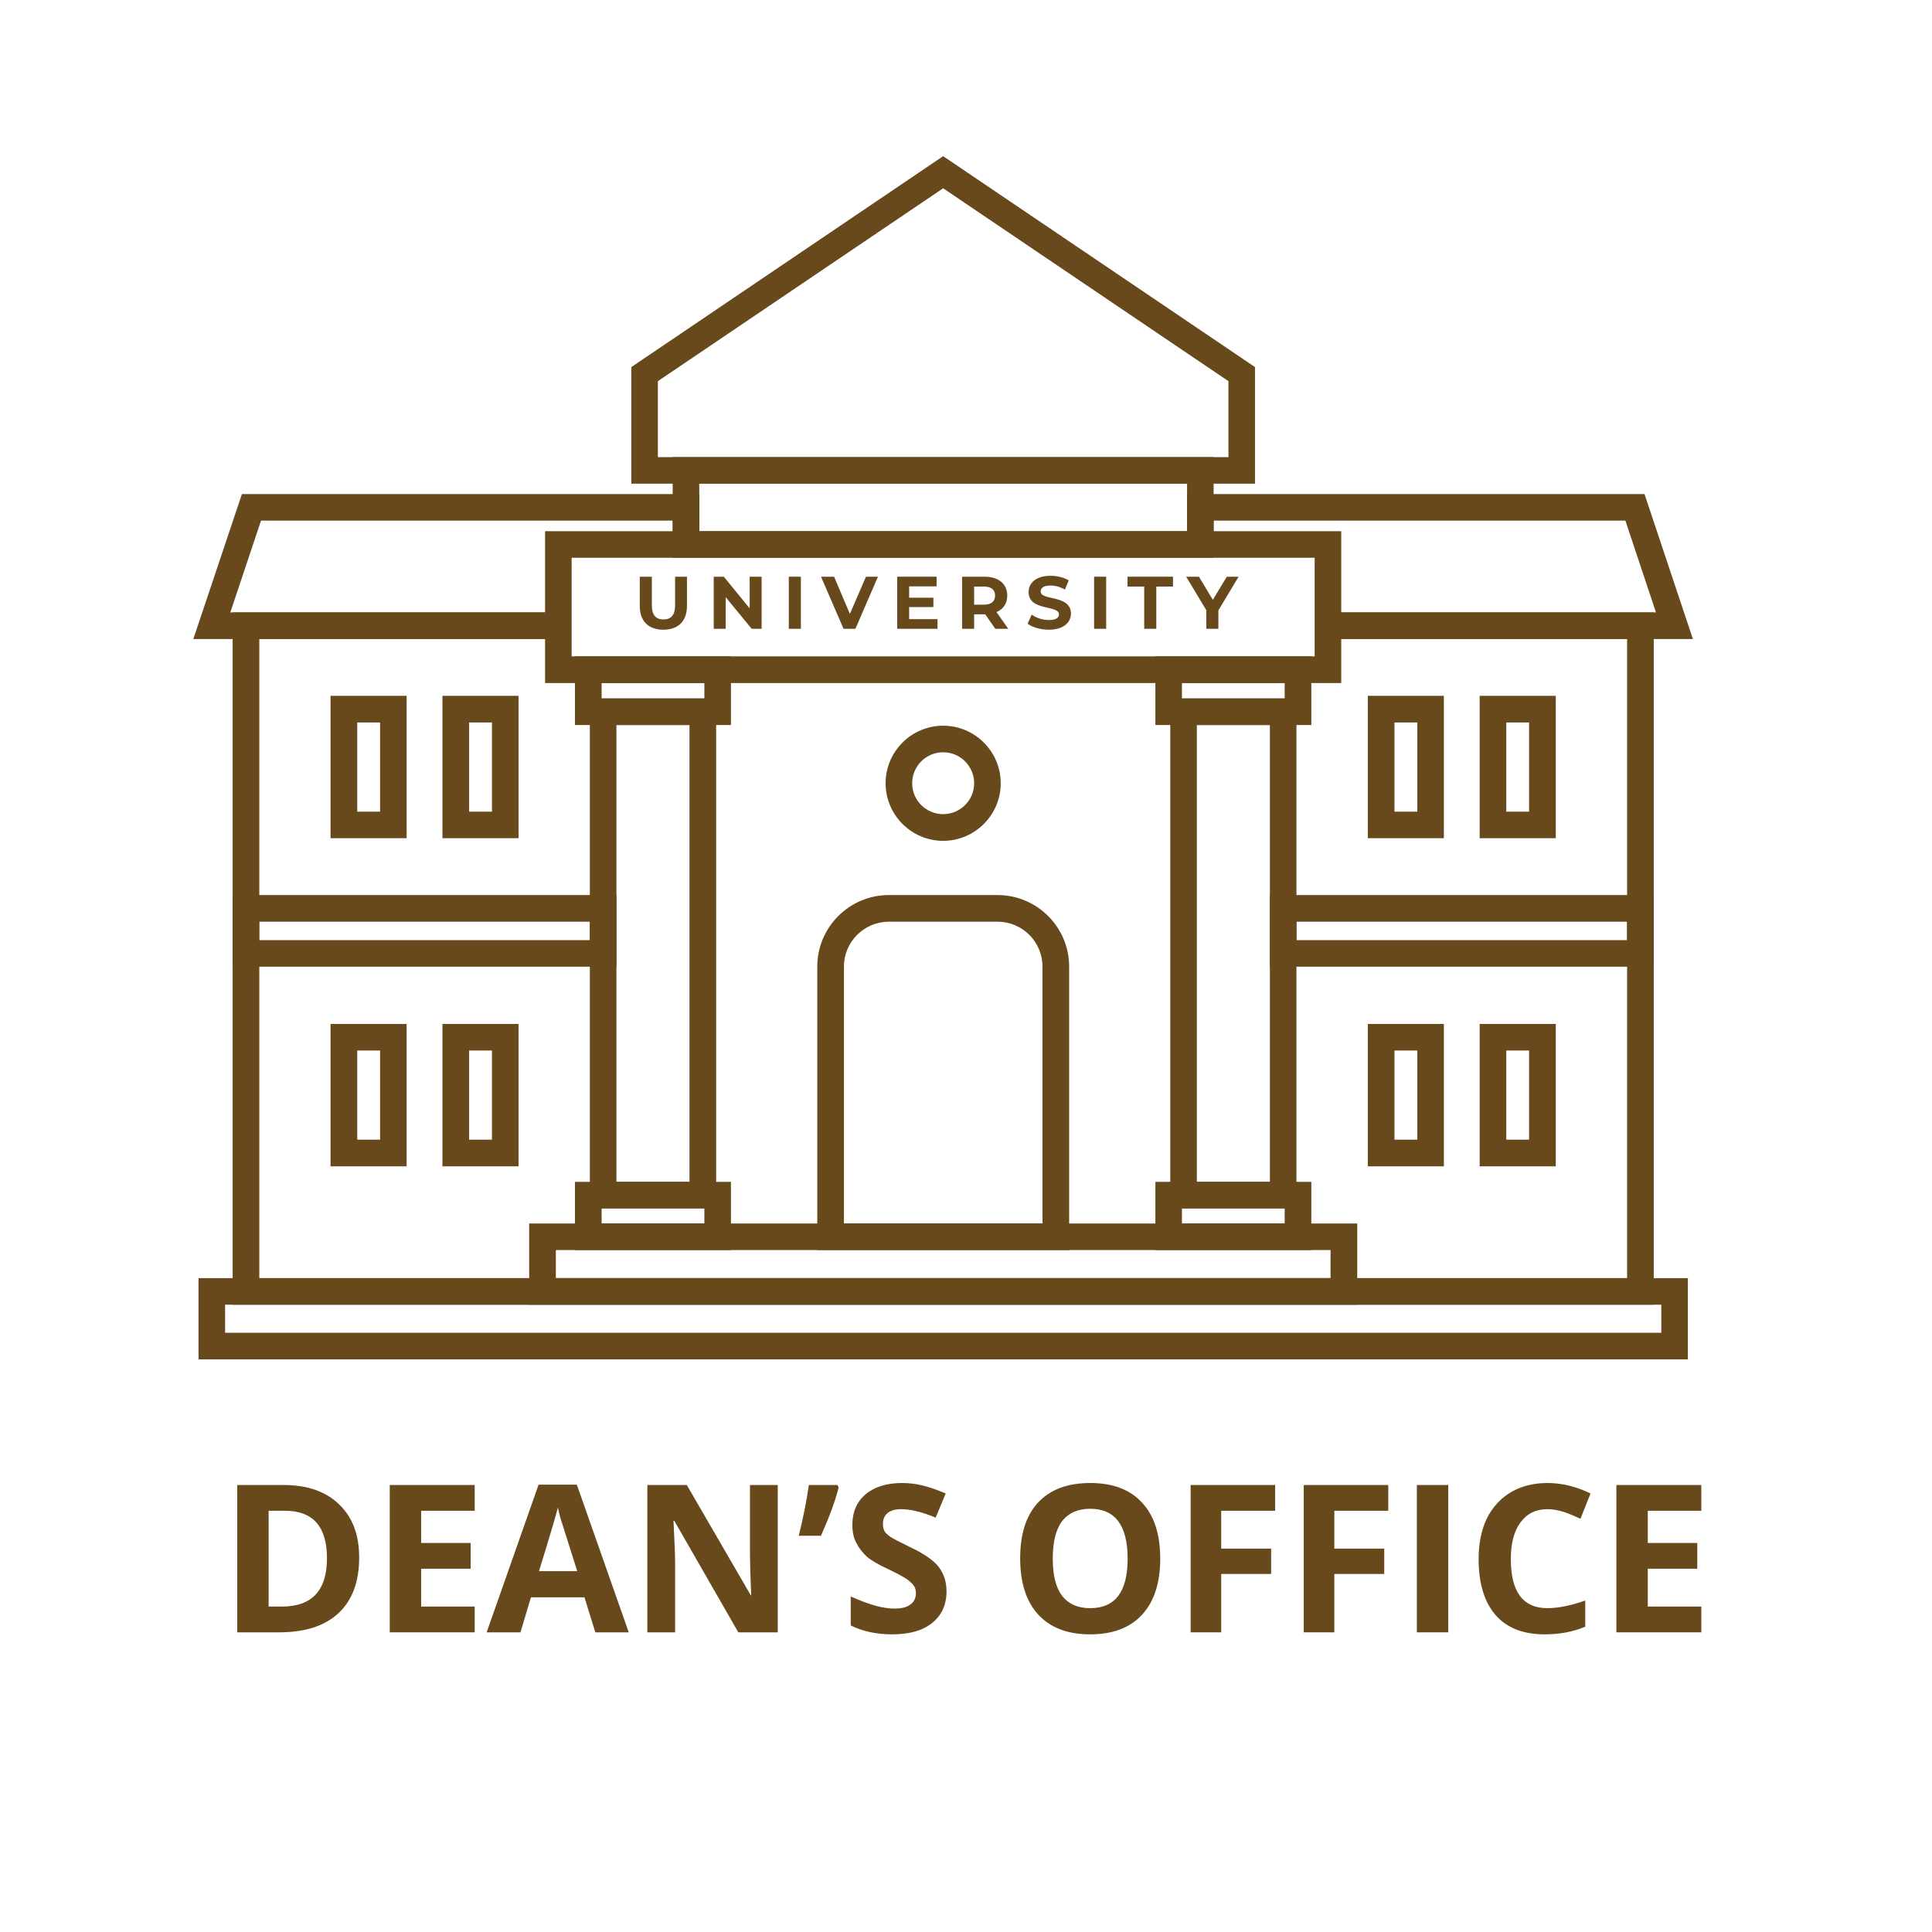 <?xml version="1.0" encoding="UTF-8"?>
<svg xmlns="http://www.w3.org/2000/svg" xmlns:xlink="http://www.w3.org/1999/xlink" width="100" zoomAndPan="magnify" viewBox="0 0 75 75" height="100" preserveAspectRatio="xMidYMid meet" version="1.0">
  <defs>
    <g></g>
    <clipPath id="8196baf383">
      <path d="M 7.5 49 L 66 49 L 66 53 L 7.5 53 Z M 7.5 49 " clip-rule="nonzero"></path>
    </clipPath>
    <clipPath id="b2e8d5fcb7">
      <path d="M 7.5 19 L 28 19 L 28 25 L 7.5 25 Z M 7.5 19 " clip-rule="nonzero"></path>
    </clipPath>
  </defs>
  <path fill="#68491c" d="M 28.375 28.145 L 22.32 28.145 L 22.32 25.48 L 28.375 25.48 Z M 23.355 27.113 L 27.344 27.113 L 27.344 26.516 L 23.355 26.516 Z M 23.355 27.113 " fill-opacity="1" fill-rule="nonzero"></path>
  <path fill="#68491c" d="M 50.906 28.145 L 44.852 28.145 L 44.852 25.48 L 50.906 25.48 Z M 45.883 27.113 L 49.871 27.113 L 49.871 26.516 L 45.883 26.516 Z M 45.883 27.113 " fill-opacity="1" fill-rule="nonzero"></path>
  <path fill="#68491c" d="M 28.375 48.527 L 22.32 48.527 L 22.32 45.879 L 28.375 45.879 Z M 23.355 47.496 L 27.344 47.496 L 27.344 46.91 L 23.355 46.91 Z M 23.355 47.496 " fill-opacity="1" fill-rule="nonzero"></path>
  <path fill="#68491c" d="M 52.066 26.516 L 21.16 26.516 L 21.16 20.621 L 52.066 20.621 Z M 22.191 25.48 L 51.035 25.48 L 51.035 21.652 L 22.191 21.652 Z M 22.191 25.48 " fill-opacity="1" fill-rule="nonzero"></path>
  <path fill="#68491c" d="M 47.113 21.652 L 26.113 21.652 L 26.113 17.746 L 47.113 17.746 Z M 27.145 20.621 L 46.082 20.621 L 46.082 18.777 L 27.145 18.777 Z M 27.145 20.621 " fill-opacity="1" fill-rule="nonzero"></path>
  <path fill="#68491c" d="M 50.906 48.527 L 44.852 48.527 L 44.852 45.879 L 50.906 45.879 Z M 45.883 47.496 L 49.871 47.496 L 49.871 46.91 L 45.883 46.91 Z M 45.883 47.496 " fill-opacity="1" fill-rule="nonzero"></path>
  <path fill="#68491c" d="M 27.801 46.91 L 22.898 46.91 L 22.898 27.113 L 27.801 27.113 Z M 23.93 45.879 L 26.766 45.879 L 26.766 28.145 L 23.93 28.145 Z M 23.93 45.879 " fill-opacity="1" fill-rule="nonzero"></path>
  <path fill="#68491c" d="M 50.328 46.91 L 45.43 46.91 L 45.43 27.113 L 50.328 27.113 Z M 46.461 45.879 L 49.297 45.879 L 49.297 28.145 L 46.461 28.145 Z M 46.461 45.879 " fill-opacity="1" fill-rule="nonzero"></path>
  <path fill="#68491c" d="M 64.199 50.648 L 9.031 50.648 L 9.031 23.773 L 21.676 23.773 L 21.676 24.809 L 10.066 24.809 L 10.066 49.617 L 63.164 49.617 L 63.164 24.809 L 51.551 24.809 L 51.551 23.773 L 64.199 23.773 Z M 64.199 50.648 " fill-opacity="1" fill-rule="nonzero"></path>
  <path fill="#68491c" d="M 52.688 50.648 L 20.543 50.648 L 20.543 47.496 L 52.688 47.496 Z M 21.578 49.617 L 51.652 49.617 L 51.652 48.527 L 21.578 48.527 Z M 21.578 49.617 " fill-opacity="1" fill-rule="nonzero"></path>
  <g clip-path="url(#8196baf383)">
    <path fill="#68491c" d="M 65.523 52.77 L 7.707 52.77 L 7.707 49.617 L 65.523 49.617 Z M 8.738 51.738 L 64.492 51.738 L 64.492 50.648 L 8.738 50.648 Z M 8.738 51.738 " fill-opacity="1" fill-rule="nonzero"></path>
  </g>
  <path fill="#68491c" d="M 41.504 48.527 L 31.727 48.527 L 31.727 37.523 C 31.727 35.992 32.973 34.746 34.504 34.746 L 38.727 34.746 C 40.258 34.746 41.504 35.992 41.504 37.523 Z M 32.762 47.496 L 40.469 47.496 L 40.469 37.523 C 40.469 36.562 39.688 35.781 38.727 35.781 L 34.504 35.781 C 33.543 35.781 32.762 36.562 32.762 37.523 Z M 32.762 47.496 " fill-opacity="1" fill-rule="nonzero"></path>
  <path fill="#68491c" d="M 36.613 32.641 C 35.383 32.641 34.379 31.637 34.379 30.406 C 34.379 29.172 35.383 28.172 36.613 28.172 C 37.844 28.172 38.848 29.172 38.848 30.406 C 38.848 31.637 37.844 32.641 36.613 32.641 Z M 36.613 29.203 C 35.949 29.203 35.41 29.742 35.41 30.406 C 35.41 31.066 35.949 31.605 36.613 31.605 C 37.277 31.605 37.816 31.066 37.816 30.406 C 37.816 29.742 37.277 29.203 36.613 29.203 Z M 36.613 29.203 " fill-opacity="1" fill-rule="nonzero"></path>
  <path fill="#68491c" d="M 15.785 32.539 L 12.832 32.539 L 12.832 27.012 L 15.785 27.012 Z M 13.867 31.508 L 14.754 31.508 L 14.754 28.047 L 13.867 28.047 Z M 13.867 31.508 " fill-opacity="1" fill-rule="nonzero"></path>
  <path fill="#68491c" d="M 20.129 32.539 L 17.176 32.539 L 17.176 27.012 L 20.129 27.012 Z M 18.211 31.508 L 19.098 31.508 L 19.098 28.047 L 18.211 28.047 Z M 18.211 31.508 " fill-opacity="1" fill-rule="nonzero"></path>
  <path fill="#68491c" d="M 23.93 37.527 L 9.031 37.527 L 9.031 34.746 L 23.93 34.746 Z M 10.062 36.496 L 22.898 36.496 L 22.898 35.781 L 10.062 35.781 Z M 10.062 36.496 " fill-opacity="1" fill-rule="nonzero"></path>
  <path fill="#68491c" d="M 64.195 37.527 L 49.297 37.527 L 49.297 34.746 L 64.195 34.746 Z M 50.328 36.496 L 63.164 36.496 L 63.164 35.781 L 50.328 35.781 Z M 50.328 36.496 " fill-opacity="1" fill-rule="nonzero"></path>
  <path fill="#68491c" d="M 15.785 45.277 L 12.832 45.277 L 12.832 39.75 L 15.785 39.75 Z M 13.867 44.242 L 14.754 44.242 L 14.754 40.781 L 13.867 40.781 Z M 13.867 44.242 " fill-opacity="1" fill-rule="nonzero"></path>
  <path fill="#68491c" d="M 20.129 45.277 L 17.176 45.277 L 17.176 39.75 L 20.129 39.75 Z M 18.211 44.242 L 19.098 44.242 L 19.098 40.781 L 18.211 40.781 Z M 18.211 44.242 " fill-opacity="1" fill-rule="nonzero"></path>
  <path fill="#68491c" d="M 56.051 45.277 L 53.098 45.277 L 53.098 39.75 L 56.051 39.75 Z M 54.133 44.242 L 55.02 44.242 L 55.02 40.781 L 54.133 40.781 Z M 54.133 44.242 " fill-opacity="1" fill-rule="nonzero"></path>
  <path fill="#68491c" d="M 60.395 45.277 L 57.441 45.277 L 57.441 39.75 L 60.395 39.75 Z M 58.473 44.242 L 59.359 44.242 L 59.359 40.781 L 58.473 40.781 Z M 58.473 44.242 " fill-opacity="1" fill-rule="nonzero"></path>
  <path fill="#68491c" d="M 56.051 32.539 L 53.098 32.539 L 53.098 27.012 L 56.051 27.012 Z M 54.133 31.508 L 55.02 31.508 L 55.02 28.047 L 54.133 28.047 Z M 54.133 31.508 " fill-opacity="1" fill-rule="nonzero"></path>
  <path fill="#68491c" d="M 60.395 32.539 L 57.441 32.539 L 57.441 27.012 L 60.395 27.012 Z M 58.473 31.508 L 59.359 31.508 L 59.359 28.047 L 58.473 28.047 Z M 58.473 31.508 " fill-opacity="1" fill-rule="nonzero"></path>
  <path fill="#68491c" d="M 48.719 18.777 L 24.508 18.777 L 24.508 14.25 L 36.613 6.062 L 48.719 14.25 Z M 25.539 17.746 L 47.688 17.746 L 47.688 14.797 L 36.613 7.309 L 25.539 14.797 Z M 25.539 17.746 " fill-opacity="1" fill-rule="nonzero"></path>
  <g clip-path="url(#b2e8d5fcb7)">
    <path fill="#68491c" d="M 21.676 24.809 L 7.504 24.809 L 9.391 19.18 L 27.148 19.18 L 27.148 21.137 L 26.117 21.137 L 26.117 20.211 L 10.133 20.211 L 8.941 23.773 L 21.676 23.773 Z M 21.676 24.809 " fill-opacity="1" fill-rule="nonzero"></path>
  </g>
  <path fill="#68491c" d="M 65.719 24.809 L 51.551 24.809 L 51.551 23.773 L 64.285 23.773 L 63.098 20.211 L 47.113 20.211 L 47.113 21.137 L 46.082 21.137 L 46.082 19.18 L 63.84 19.18 Z M 65.719 24.809 " fill-opacity="1" fill-rule="nonzero"></path>
  <path fill="#68491c" d="M 24.836 23.52 L 24.836 22.387 L 25.305 22.387 L 25.305 23.504 C 25.305 23.887 25.473 24.047 25.754 24.047 C 26.039 24.047 26.207 23.887 26.207 23.504 L 26.207 22.387 L 26.668 22.387 L 26.668 23.52 C 26.668 24.117 26.328 24.445 25.75 24.445 C 25.176 24.445 24.836 24.117 24.836 23.52 Z M 24.836 23.52 " fill-opacity="1" fill-rule="nonzero"></path>
  <path fill="#68491c" d="M 29.566 22.387 L 29.566 24.41 L 29.18 24.41 L 28.172 23.184 L 28.172 24.41 L 27.707 24.41 L 27.707 22.387 L 28.098 22.387 L 29.102 23.617 L 29.102 22.387 Z M 29.566 22.387 " fill-opacity="1" fill-rule="nonzero"></path>
  <path fill="#68491c" d="M 30.621 22.387 L 31.09 22.387 L 31.09 24.41 L 30.621 24.41 Z M 30.621 22.387 " fill-opacity="1" fill-rule="nonzero"></path>
  <path fill="#68491c" d="M 34.082 22.387 L 33.207 24.41 L 32.746 24.41 L 31.871 22.387 L 32.379 22.387 L 32.992 23.832 L 33.617 22.387 Z M 34.082 22.387 " fill-opacity="1" fill-rule="nonzero"></path>
  <path fill="#68491c" d="M 36.395 24.035 L 36.395 24.41 L 34.828 24.41 L 34.828 22.387 L 36.359 22.387 L 36.359 22.762 L 35.293 22.762 L 35.293 23.203 L 36.234 23.203 L 36.234 23.566 L 35.293 23.566 L 35.293 24.035 Z M 36.395 24.035 " fill-opacity="1" fill-rule="nonzero"></path>
  <path fill="#68491c" d="M 38.637 24.41 L 38.246 23.848 L 37.816 23.848 L 37.816 24.41 L 37.348 24.41 L 37.348 22.387 L 38.223 22.387 C 38.762 22.387 39.102 22.668 39.102 23.121 C 39.102 23.426 38.949 23.648 38.684 23.762 L 39.141 24.41 Z M 38.195 22.77 L 37.816 22.77 L 37.816 23.473 L 38.195 23.473 C 38.484 23.473 38.629 23.34 38.629 23.121 C 38.629 22.898 38.484 22.77 38.195 22.77 Z M 38.195 22.77 " fill-opacity="1" fill-rule="nonzero"></path>
  <path fill="#68491c" d="M 39.891 24.211 L 40.051 23.859 C 40.219 23.984 40.473 24.07 40.719 24.07 C 40.996 24.07 41.109 23.977 41.109 23.852 C 41.109 23.473 39.93 23.734 39.93 22.984 C 39.93 22.641 40.207 22.352 40.785 22.352 C 41.039 22.352 41.297 22.414 41.488 22.531 L 41.34 22.887 C 41.152 22.781 40.961 22.73 40.781 22.73 C 40.504 22.73 40.398 22.832 40.398 22.961 C 40.398 23.332 41.574 23.074 41.574 23.82 C 41.574 24.156 41.293 24.445 40.715 24.445 C 40.395 24.445 40.07 24.352 39.891 24.211 Z M 39.891 24.211 " fill-opacity="1" fill-rule="nonzero"></path>
  <path fill="#68491c" d="M 42.473 22.387 L 42.941 22.387 L 42.941 24.41 L 42.473 24.41 Z M 42.473 22.387 " fill-opacity="1" fill-rule="nonzero"></path>
  <path fill="#68491c" d="M 44.418 22.77 L 43.77 22.77 L 43.77 22.387 L 45.535 22.387 L 45.535 22.77 L 44.887 22.77 L 44.887 24.41 L 44.418 24.41 Z M 44.418 22.77 " fill-opacity="1" fill-rule="nonzero"></path>
  <path fill="#68491c" d="M 47.297 23.695 L 47.297 24.41 L 46.828 24.41 L 46.828 23.688 L 46.047 22.387 L 46.543 22.387 L 47.082 23.285 L 47.625 22.387 L 48.082 22.387 Z M 47.297 23.695 " fill-opacity="1" fill-rule="nonzero"></path>
  <g fill="#68491c" fill-opacity="1">
    <g transform="translate(8.49, 63.367)">
      <g>
        <path d="M 5.453 -2.906 C 5.453 -1.969 5.188 -1.25 4.656 -0.75 C 4.125 -0.25 3.352 0 2.344 0 L 0.719 0 L 0.719 -5.719 L 2.516 -5.719 C 3.441 -5.719 4.16 -5.469 4.672 -4.969 C 5.191 -4.477 5.453 -3.789 5.453 -2.906 Z M 4.203 -2.875 C 4.203 -4.102 3.66 -4.719 2.578 -4.719 L 1.938 -4.719 L 1.938 -1 L 2.453 -1 C 3.617 -1 4.203 -1.625 4.203 -2.875 Z M 4.203 -2.875 "></path>
      </g>
    </g>
    <g transform="translate(14.411, 63.367)">
      <g>
        <path d="M 4.016 0 L 0.719 0 L 0.719 -5.719 L 4.016 -5.719 L 4.016 -4.719 L 1.938 -4.719 L 1.938 -3.469 L 3.859 -3.469 L 3.859 -2.469 L 1.938 -2.469 L 1.938 -1 L 4.016 -1 Z M 4.016 0 "></path>
      </g>
    </g>
    <g transform="translate(18.892, 63.367)">
      <g>
        <path d="M 4.219 0 L 3.797 -1.359 L 1.719 -1.359 L 1.312 0 L 0 0 L 2.016 -5.734 L 3.5 -5.734 L 5.516 0 Z M 3.516 -2.375 C 3.129 -3.602 2.91 -4.297 2.859 -4.453 C 2.816 -4.617 2.785 -4.75 2.766 -4.844 C 2.68 -4.508 2.438 -3.688 2.031 -2.375 Z M 3.516 -2.375 "></path>
      </g>
    </g>
    <g transform="translate(24.411, 63.367)">
      <g>
        <path d="M 5.781 0 L 4.25 0 L 1.766 -4.328 L 1.734 -4.328 C 1.773 -3.555 1.797 -3.008 1.797 -2.688 L 1.797 0 L 0.719 0 L 0.719 -5.719 L 2.25 -5.719 L 4.734 -1.438 L 4.75 -1.438 C 4.719 -2.176 4.703 -2.703 4.703 -3.016 L 4.703 -5.719 L 5.781 -5.719 Z M 5.781 0 "></path>
      </g>
    </g>
    <g transform="translate(30.915, 63.367)">
      <g>
        <path d="M 1.594 -5.719 L 1.641 -5.625 C 1.516 -5.113 1.285 -4.488 0.953 -3.75 L 0.094 -3.75 C 0.281 -4.52 0.41 -5.176 0.484 -5.719 Z M 1.594 -5.719 "></path>
      </g>
    </g>
    <g transform="translate(32.65, 63.367)">
      <g>
        <path d="M 4.094 -1.594 C 4.094 -1.07 3.906 -0.66 3.531 -0.359 C 3.164 -0.066 2.648 0.078 1.984 0.078 C 1.379 0.078 0.844 -0.035 0.375 -0.266 L 0.375 -1.391 C 0.758 -1.223 1.082 -1.102 1.344 -1.031 C 1.613 -0.957 1.859 -0.922 2.078 -0.922 C 2.348 -0.922 2.551 -0.973 2.688 -1.078 C 2.832 -1.18 2.906 -1.332 2.906 -1.531 C 2.906 -1.645 2.875 -1.742 2.812 -1.828 C 2.75 -1.91 2.656 -1.992 2.531 -2.078 C 2.414 -2.16 2.172 -2.289 1.797 -2.469 C 1.441 -2.633 1.176 -2.789 1 -2.938 C 0.832 -3.094 0.695 -3.27 0.594 -3.469 C 0.488 -3.664 0.438 -3.898 0.438 -4.172 C 0.438 -4.672 0.609 -5.066 0.953 -5.359 C 1.297 -5.648 1.77 -5.797 2.375 -5.797 C 2.664 -5.797 2.945 -5.758 3.219 -5.688 C 3.488 -5.613 3.77 -5.516 4.062 -5.391 L 3.672 -4.453 C 3.367 -4.578 3.117 -4.66 2.922 -4.703 C 2.723 -4.754 2.523 -4.781 2.328 -4.781 C 2.098 -4.781 1.922 -4.727 1.797 -4.625 C 1.68 -4.52 1.625 -4.379 1.625 -4.203 C 1.625 -4.098 1.645 -4.004 1.688 -3.922 C 1.738 -3.848 1.816 -3.773 1.922 -3.703 C 2.035 -3.629 2.297 -3.492 2.703 -3.297 C 3.234 -3.047 3.598 -2.789 3.797 -2.531 C 3.992 -2.27 4.094 -1.957 4.094 -1.594 Z M 4.094 -1.594 "></path>
      </g>
    </g>
    <g transform="translate(37.056, 63.367)">
      <g></g>
    </g>
    <g transform="translate(39.134, 63.367)">
      <g>
        <path d="M 5.906 -2.859 C 5.906 -1.922 5.672 -1.195 5.203 -0.688 C 4.734 -0.176 4.062 0.078 3.188 0.078 C 2.312 0.078 1.641 -0.176 1.172 -0.688 C 0.703 -1.195 0.469 -1.926 0.469 -2.875 C 0.469 -3.82 0.703 -4.547 1.172 -5.047 C 1.641 -5.547 2.312 -5.797 3.188 -5.797 C 4.07 -5.797 4.742 -5.539 5.203 -5.031 C 5.672 -4.531 5.906 -3.805 5.906 -2.859 Z M 1.734 -2.859 C 1.734 -2.223 1.852 -1.742 2.094 -1.422 C 2.344 -1.098 2.707 -0.938 3.188 -0.938 C 4.156 -0.938 4.641 -1.578 4.641 -2.859 C 4.641 -4.148 4.156 -4.797 3.188 -4.797 C 2.707 -4.797 2.344 -4.633 2.094 -4.312 C 1.852 -3.988 1.734 -3.504 1.734 -2.859 Z M 1.734 -2.859 "></path>
      </g>
    </g>
    <g transform="translate(45.501, 63.367)">
      <g>
        <path d="M 1.906 0 L 0.719 0 L 0.719 -5.719 L 4 -5.719 L 4 -4.719 L 1.906 -4.719 L 1.906 -3.25 L 3.844 -3.25 L 3.844 -2.266 L 1.906 -2.266 Z M 1.906 0 "></path>
      </g>
    </g>
    <g transform="translate(49.892, 63.367)">
      <g>
        <path d="M 1.906 0 L 0.719 0 L 0.719 -5.719 L 4 -5.719 L 4 -4.719 L 1.906 -4.719 L 1.906 -3.25 L 3.844 -3.25 L 3.844 -2.266 L 1.906 -2.266 Z M 1.906 0 "></path>
      </g>
    </g>
    <g transform="translate(54.283, 63.367)">
      <g>
        <path d="M 0.719 0 L 0.719 -5.719 L 1.938 -5.719 L 1.938 0 Z M 0.719 0 "></path>
      </g>
    </g>
    <g transform="translate(56.931, 63.367)">
      <g>
        <path d="M 3.141 -4.781 C 2.691 -4.781 2.344 -4.609 2.094 -4.266 C 1.844 -3.93 1.719 -3.457 1.719 -2.844 C 1.719 -1.57 2.191 -0.938 3.141 -0.938 C 3.547 -0.938 4.035 -1.035 4.609 -1.234 L 4.609 -0.219 C 4.141 -0.02 3.613 0.078 3.031 0.078 C 2.195 0.078 1.562 -0.172 1.125 -0.672 C 0.688 -1.18 0.469 -1.906 0.469 -2.844 C 0.469 -3.438 0.57 -3.957 0.781 -4.406 C 1 -4.852 1.312 -5.195 1.719 -5.438 C 2.125 -5.676 2.598 -5.797 3.141 -5.797 C 3.703 -5.797 4.258 -5.66 4.812 -5.391 L 4.422 -4.406 C 4.211 -4.508 4 -4.598 3.781 -4.672 C 3.562 -4.742 3.348 -4.781 3.141 -4.781 Z M 3.141 -4.781 "></path>
      </g>
    </g>
    <g transform="translate(62.029, 63.367)">
      <g>
        <path d="M 4.016 0 L 0.719 0 L 0.719 -5.719 L 4.016 -5.719 L 4.016 -4.719 L 1.938 -4.719 L 1.938 -3.469 L 3.859 -3.469 L 3.859 -2.469 L 1.938 -2.469 L 1.938 -1 L 4.016 -1 Z M 4.016 0 "></path>
      </g>
    </g>
  </g>
</svg>
